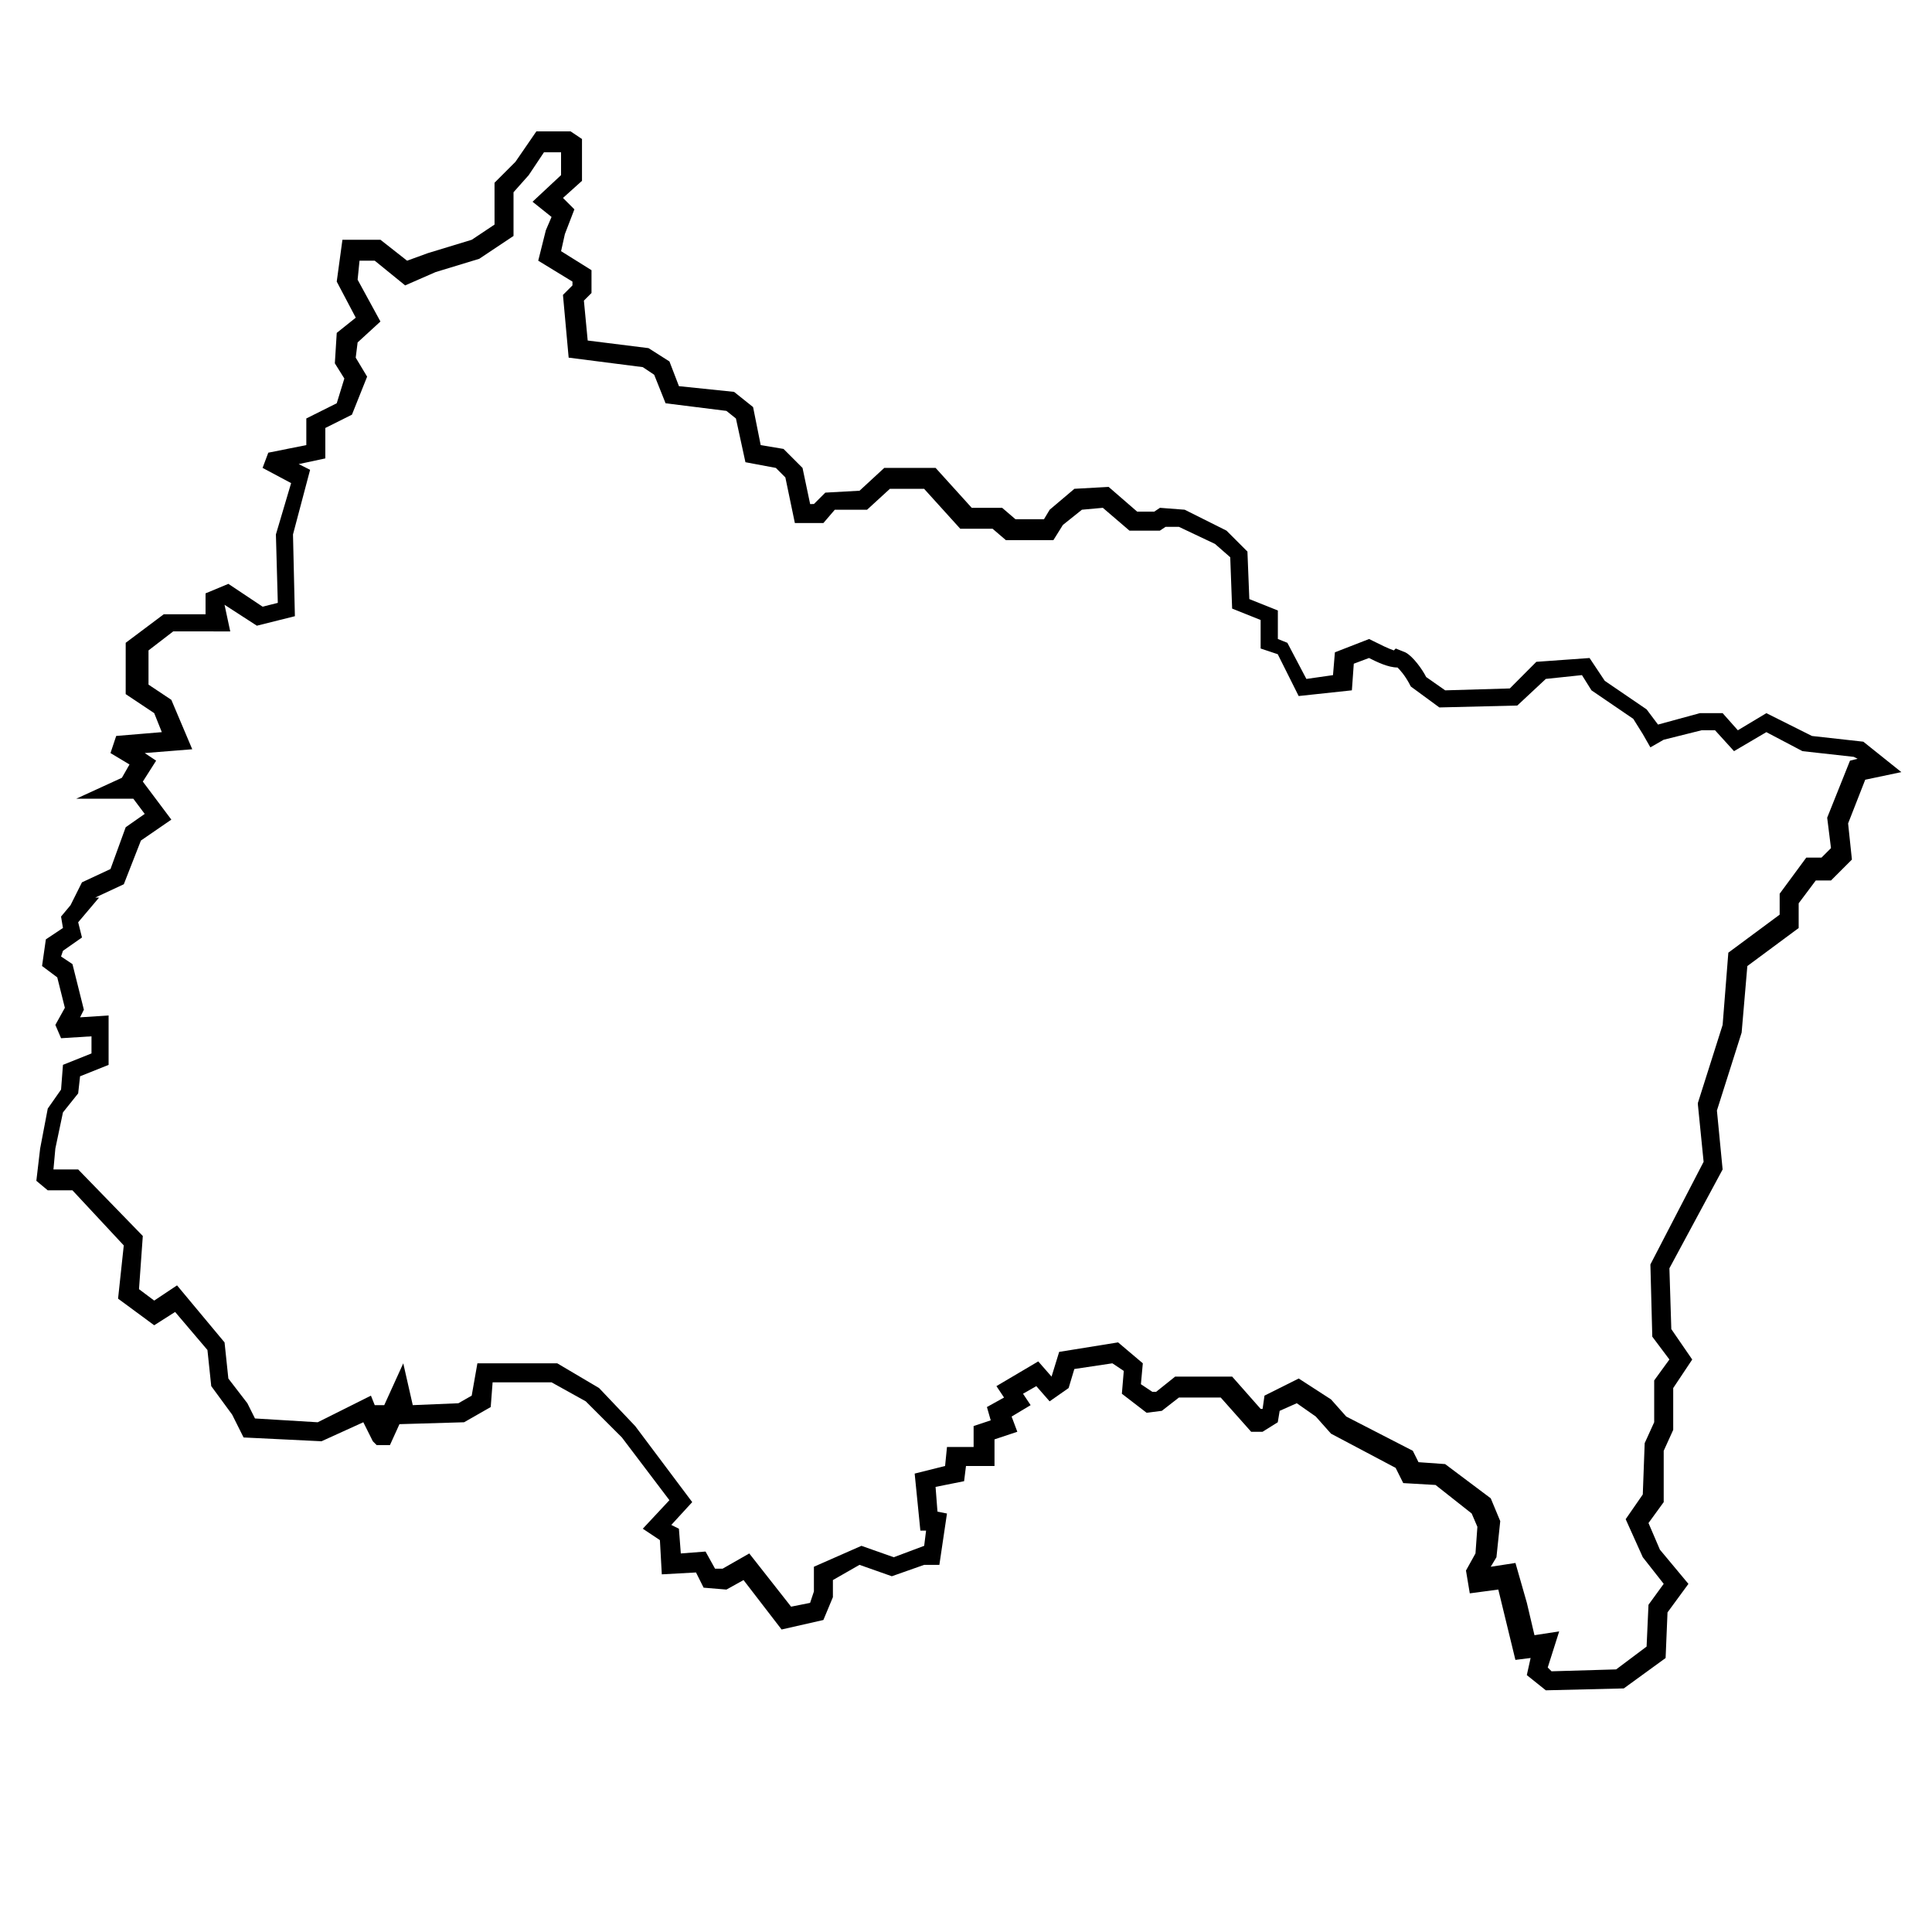 <?xml version="1.0" encoding="UTF-8"?>
<!-- Uploaded to: SVG Repo, www.svgrepo.com, Generator: SVG Repo Mixer Tools -->
<svg fill="#000000" width="800px" height="800px" version="1.1" viewBox="144 144 512 512" xmlns="http://www.w3.org/2000/svg">
 <path d="m553.66 591.95-5.039-4.031 1.008-4.535-4.031 0.504-4.531-18.641-7.559 1.008-1.008-6.047 2.519-4.535 0.504-7.055-1.512-3.527-9.574-7.559-8.562-0.496-2.016-4.031-17.129-9.07-4.031-4.535-5.039-3.527-4.535 2.016-0.5 3.027-4.031 2.519h-3.023l-8.062-9.07h-11.082l-4.535 3.527-4.031 0.504-6.551-5.039 0.504-6.047-3.023-2.016-10.078 1.512-1.512 5.039-5.039 3.527-3.527-4.031-3.519 2.016 2.016 3.023-5.039 3.023 1.512 4.031-6.047 2.016v7.055l-7.555-0.004-0.504 4.031-7.559 1.512 0.504 6.551 2.519 0.504-2.016 13.602h-4.031l-8.566 3.023-8.566-3.023-7.051 4.031v4.535l-2.519 6.047-11.082 2.519-10.078-13.098-4.535 2.519-6.047-0.504-2.016-4.031-9.062 0.5-0.504-9.07-4.535-3.023 7.055-7.559-12.594-16.625-9.574-9.57-9.07-5.039h-15.617l-0.504 6.551-7.055 4.031-17.129 0.504v-0.504 0.504l-2.519 5.543-3.527-0.004-1.008-1.008-2.519-5.039-11.082 5.039-20.656-1.008-3.023-6.047-5.543-7.559-1.008-9.574-8.566-10.078-5.543 3.527-9.574-7.055 1.512-14.105-13.598-14.602h-6.547l-3.023-2.519 1.008-8.566 2.016-10.578 3.527-5.039 0.504-6.551 7.559-3.023v-4.535l-8.062 0.504-1.512-3.527 2.519-4.535-2.016-8.062-4.031-3.016 1.008-7.055 4.531-3.023-0.504-3.023 2.519-3.023 3.023-6.047 7.559-3.523 4.031-11.082 5.039-3.527-3.023-4.031h-15.113l12.09-5.543 2.016-3.527-5.039-3.023 1.512-4.535 12.09-1.008-2.016-5.039-7.559-5.039 0.004-13.598 10.078-7.559h11.082v-5.543l6.047-2.519 9.07 6.047 4.031-1.008-0.504-18.137 4.031-13.602-7.562-4.031 1.512-4.031 10.078-2.016v-7.055l8.062-4.031 2.016-6.551-2.519-4.031 0.504-8.062 5.039-4.031-5.043-9.562 1.512-11.082h10.078l7.055 5.543 5.543-2.016 11.586-3.527 6.047-4.031-0.004-11.086 5.543-5.543 5.543-8.062h9.07l3.023 2.016v11.082l-5.039 4.535 3.023 3.023-2.519 6.551-1.008 4.535 8.062 5.039v6.047l-2.016 2.016 1.008 10.578 16.121 2.016 5.543 3.527 2.519 6.551 14.609 1.512 5.039 4.031 2.016 10.078 6.047 1.008 5.039 5.039 2.016 9.574 1-0.008 3.023-3.023 9.07-0.504 6.551-6.047h13.602l9.574 10.578h8.062l3.527 3.023h7.559l1.512-2.519 6.551-5.543 9.07-0.504 7.559 6.551h4.535l1.512-1.008 6.551 0.504 11.082 5.543 5.543 5.543 0.504 12.594 7.559 3.023v7.559l2.519 1.008 5.039 9.574 7.055-1.008 0.504-6.047 9.07-3.527 1.008 0.504c2.016 1.008 4.031 2.016 5.543 2.519l0.504-0.504 2.519 1.008c2.016 1.008 4.535 4.535 5.543 6.551l5.039 3.527 17.129-0.504 7.027-7.055 14.105-1.008 4.031 6.047 11.082 7.559 3.023 4.031 11.082-3.023h6.047l4.031 4.535 7.559-4.535 12.09 6.047 13.602 1.512 10.078 8.062-9.574 2.016-4.535 11.586 1.008 9.574-5.543 5.543h-4.031l-4.535 6.047v6.551l-13.602 10.078-1.512 17.633-6.551 20.656 1.512 15.617-14.102 26.188 0.504 16.121 5.543 8.062-5.039 7.559v11.082l-2.519 5.543v13.602l-4.031 5.543 3.023 7.055 7.559 9.07-5.543 7.559-0.504 12.09-11.082 8.055zm0.504-6.047 1.008 1.008 17.129-0.504 8.062-6.047 0.504-11.082 4.031-5.543-5.543-7.055-4.535-10.078 4.535-6.551 0.504-13.602 2.519-5.543v-11.082l4.031-5.543-4.535-6.047-0.504-19.137 14.105-27.207-1.512-15.113v-0.504l6.551-20.656 1.512-19.145 13.602-10.078v-5.543l7.055-9.574 4.027 0.004 2.519-2.519-1.008-8.062 6.047-15.113 2.016-0.504-1.008-0.504-13.602-1.512-9.574-5.039-8.566 5.039-5.039-5.543h-3.527l-10.078 2.519-3.519 2.016-2.016-3.527-2.519-4.027-11.082-7.559-2.519-4.031-9.574 1.008-7.559 7.055-20.656 0.504-7.559-5.543c-1.512-3.023-3.023-4.535-3.527-5.039-2.519 0-5.543-1.512-7.559-2.519l-4.031 1.512-0.504 7.055-14.105 1.512-5.543-11.082-4.535-1.512v-7.559l-7.551-3.023-0.504-13.602-4.031-3.527-9.574-4.535h-3.527l-1.512 1.008h-8.062l-7.055-6.047-5.543 0.504-5.039 4.031-2.519 4.031h-12.594l-3.527-3.023h-8.566l-9.574-10.578h-9.07l-6.047 5.543h-8.551l-3.023 3.527h-7.559l-2.519-12.09-2.519-2.519-8.062-1.512-2.519-11.586-2.519-2.016-16.121-2.016-3.023-7.559-3.016-2.019-19.648-2.516-1.512-16.625 2.519-2.519v-1.008l-9.07-5.543 2.016-8.062 1.512-3.527-5.039-4.031 7.559-7.055v-6.043h-4.535l-4.031 6.047-4.031 4.535v11.586l-9.07 6.047-11.586 3.527-8.062 3.527-8.062-6.551h-4.031l-0.504 5.039 6.047 11.082-6.047 5.543-0.504 4.031 3.023 5.039-4.023 10.074-7.055 3.527v8.062l-7.055 1.512 3.023 1.512-4.535 17.129 0.504 21.664-10.078 2.519-8.566-5.543 1.512 7.055-15.109-0.004-6.551 5.039v9.07l6.047 4.027 5.543 13.098-12.594 1.008 3.023 2.016-3.527 5.543 7.559 10.078-8.062 5.543-4.535 11.586-7.559 3.527h1.008l-5.543 6.551 1.008 4.031-5.039 3.527-0.504 1.512 3.023 2.016 3.023 12.09-1.008 2.016 7.559-0.504v13.098l-7.559 3.023-0.504 4.535-4.031 5.039-2.016 9.574-0.504 5.543h6.551l17.129 17.633-1.008 14.098 4.031 3.023 6.047-4.031 12.594 15.113 1.008 9.574 5.039 6.551 2.016 4.031 16.625 1.008 14.105-7.055 1.008 2.519h2.519l5.039-11.082 2.519 11.082 12.09-0.504 3.527-2.016 1.512-8.566h21.16l11.082 6.551 9.574 10.078 15.113 20.152-5.543 6.047 2.016 1.008 0.504 6.551 6.551-0.504 2.519 4.535h2.016l7.055-4.031 11.082 14.105 5.039-1.008 1.008-3.023v-6.551l12.594-5.543 8.566 3.023 8.062-3.023 0.504-4.031h-1.512l-1.512-15.113 8.062-2.016 0.504-5.039h7.055v-5.543l4.535-1.512-1.008-3.527 4.535-2.519-2.016-3.023 11.082-6.551 3.527 4.031 2.016-6.551 15.617-2.519 6.551 5.543-0.504 5.543 3.023 2.016h1.008l5.039-4.031h15.113l7.559 8.566h0.504l0.504-3.527 9.07-4.535 8.566 5.543 4.031 4.535 17.633 9.07 1.512 3.023 7.055 0.504 12.09 9.07 2.519 6.047-1.008 9.574-1.512 2.519 6.551-1.008 3.023 10.578 2.016 8.566 6.551-1.008z"/>
</svg>